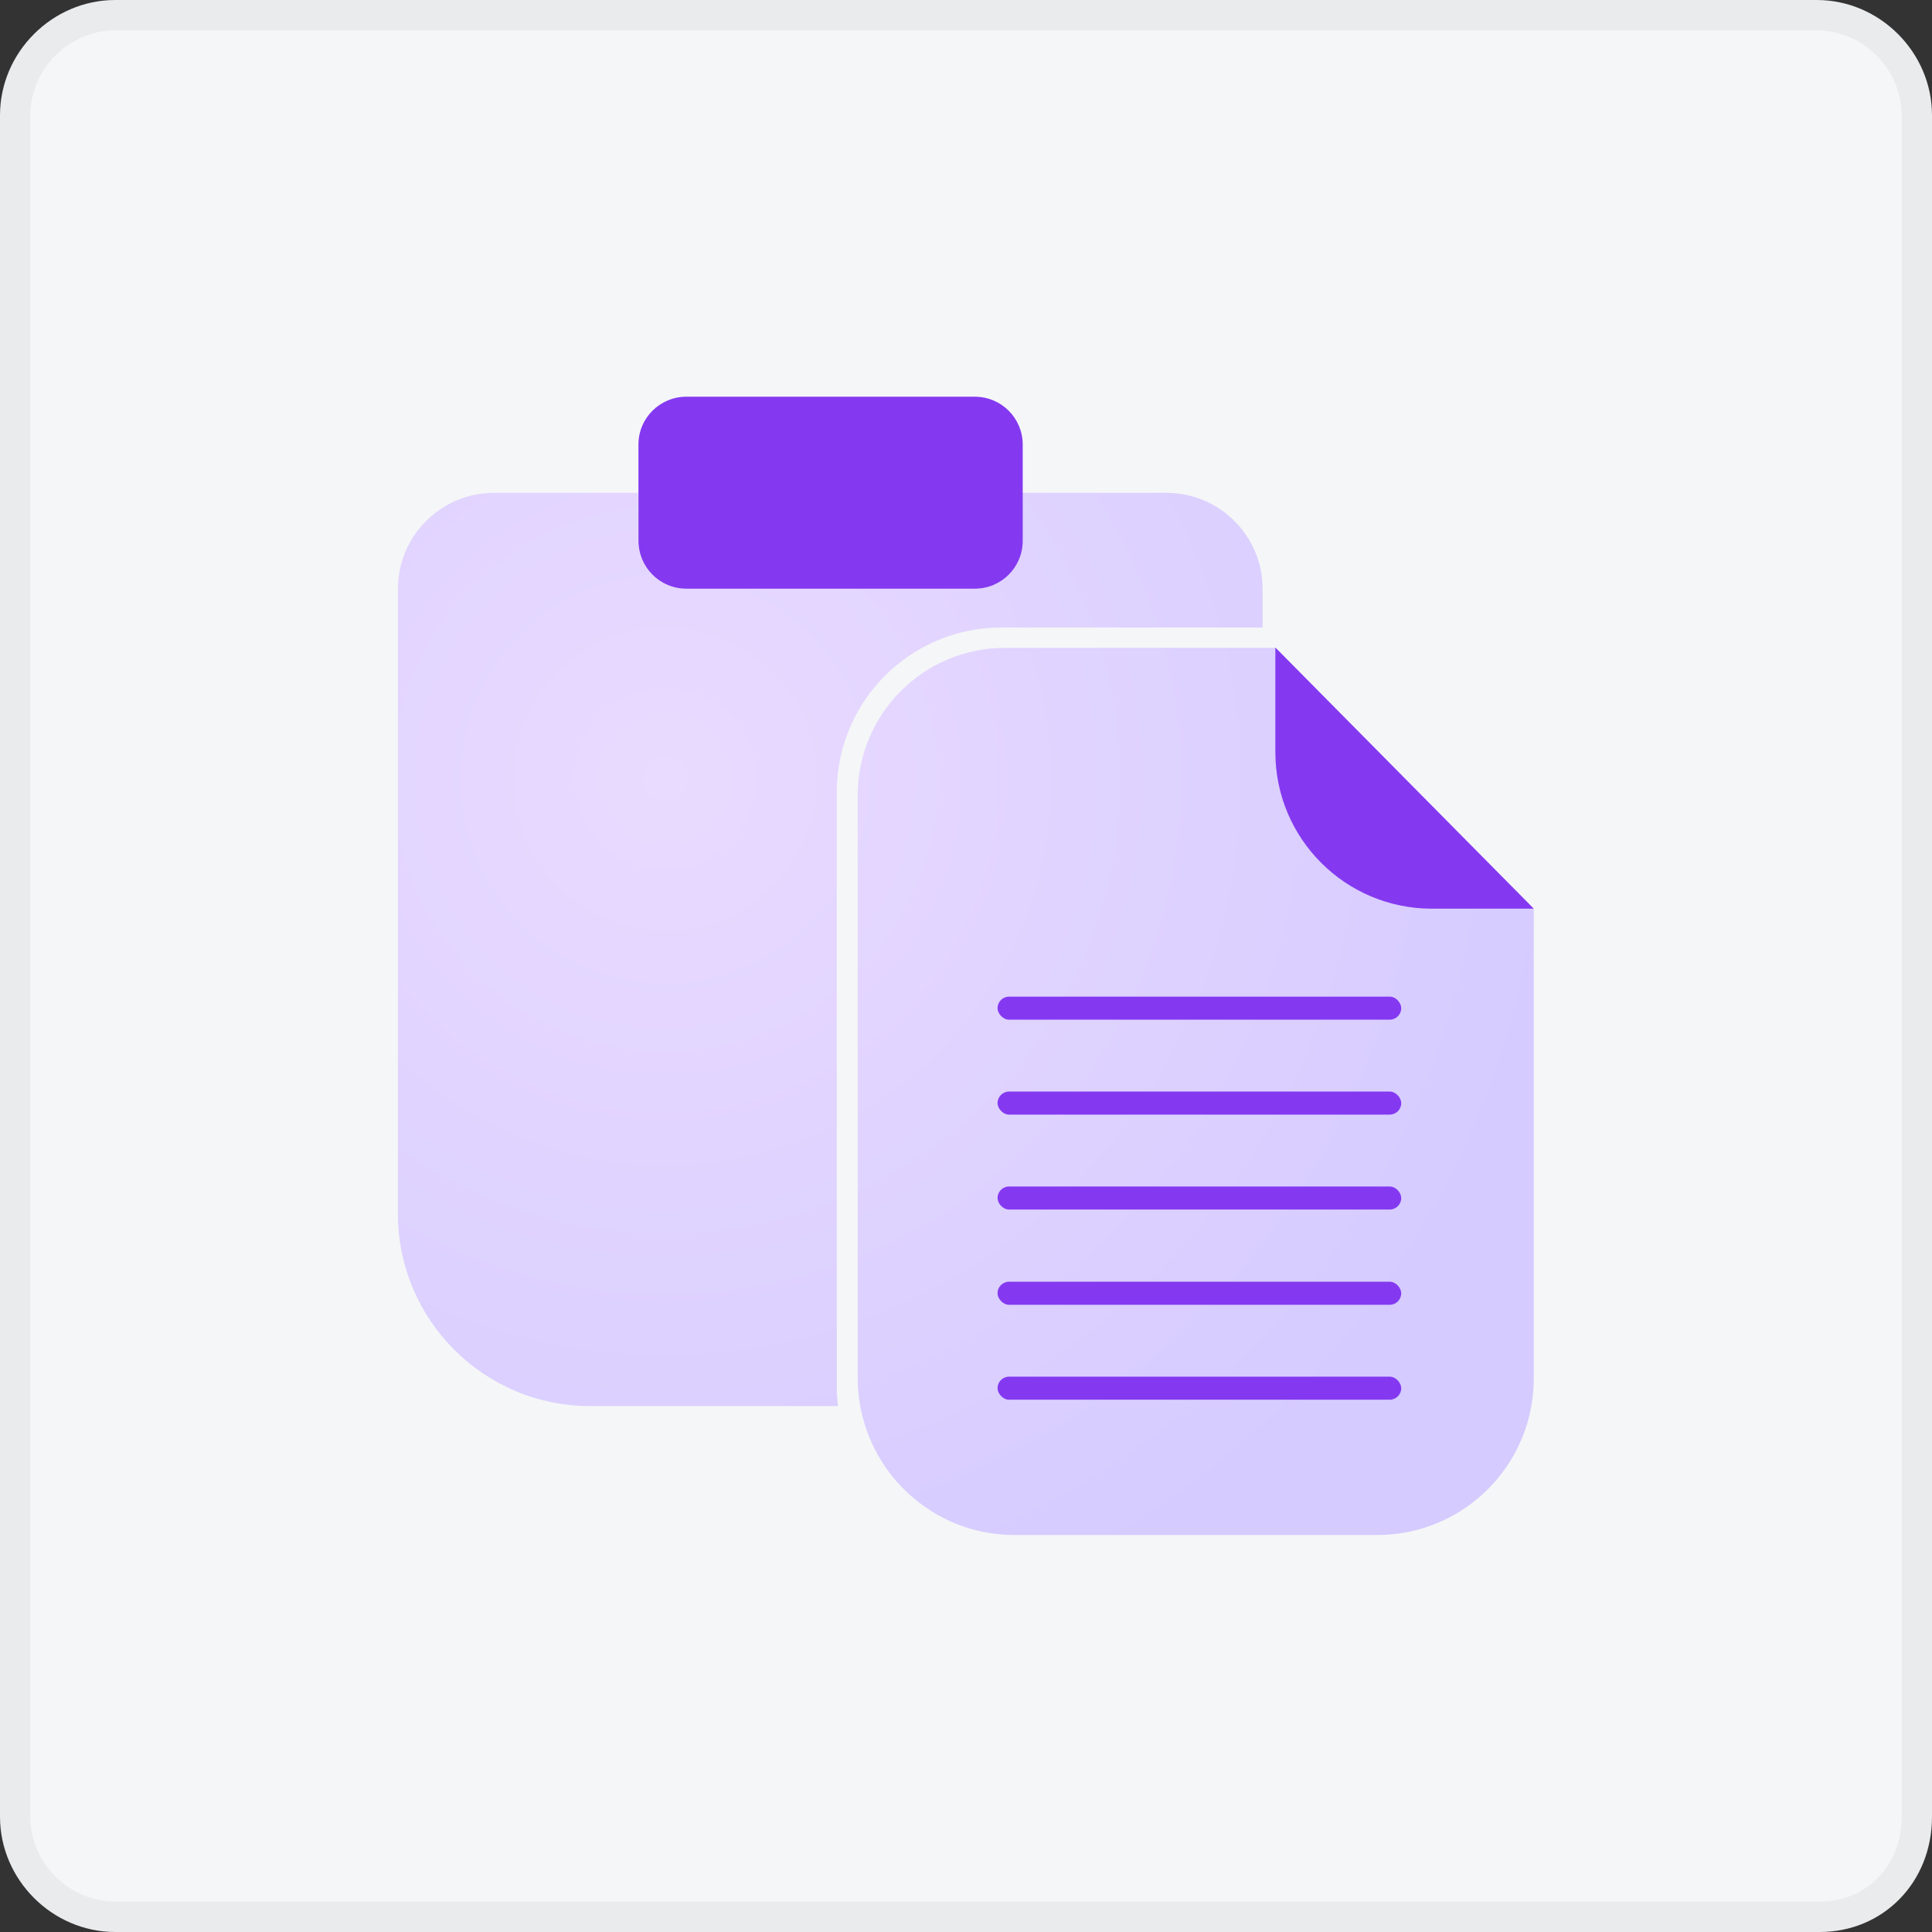 <?xml version="1.0" encoding="UTF-8"?>
<svg id="_레이어_2" data-name="레이어_2" xmlns="http://www.w3.org/2000/svg" xmlns:xlink="http://www.w3.org/1999/xlink" viewBox="0 0 63.7 63.7">
  <rect x="0" y="0" width="63.7" height="63.7" fill="#333333" stroke="none"/>
  <defs>
    <style>
      .cls-1 {
        fill: #f5f6f7;
        stroke: #e9ebed;
        stroke-miterlimit: 10;
      }

      .cls-2 {
        fill: #8439f0;
      }

      .cls-3 {
        fill: url(#_무제_그라디언트_215);
      }
    </style>
    <radialGradient id="_무제_그라디언트_215" data-name="무제 그라디언트 215" cx="21.93" cy="25.68" fx="21.93" fy="25.68" r="29.99" gradientUnits="userSpaceOnUse">
      <stop offset="0" stop-color="#e9daff"/>
      <stop offset="1" stop-color="#d5cbff"/>
    </radialGradient>
  </defs>
  <g id="_레이어_1-2" data-name="레이어_1">
    <g>
      <path class="cls-1" d="M60,63.2H3.8c-1.8,0-3.3-1.5-3.3-3.3V3.8C.5,2,2,.5,3.8.5h56.1c1.8,0,3.3,1.5,3.3,3.3v56.1c0,1.9-1.4,3.3-3.2,3.3Z"/>
      <g>
        <path class="cls-3" d="M27.6,46c0,.12.02.24.03.36h-8.17c-3.5,0-6.34-2.84-6.34-6.34v-20.6c0-1.75,1.42-3.17,3.17-3.17h4.75v1.58c0,.88.71,1.58,1.58,1.58h9.51c.88,0,1.58-.71,1.58-1.58v-1.58h4.75c1.75,0,3.17,1.42,3.17,3.17v1.27h-8.62c-2.99,0-5.42,2.43-5.42,5.42v19.88ZM42.05,21.36h-8.91c-2.69,0-4.86,2.18-4.86,4.86v19.23c0,.6.11,1.18.3,1.72.71,2,2.62,3.44,4.86,3.44h11.97c2.85,0,5.16-2.31,5.16-5.16v-15.49l-8.52-8.61Z"/>
        <path class="cls-2" d="M33.72,14.66v3.17c0,.88-.71,1.58-1.58,1.58h-9.51c-.88,0-1.58-.71-1.58-1.58v-3.17c0-.88.71-1.58,1.58-1.58h9.51c.88,0,1.58.71,1.58,1.58ZM42.05,21.36v3.44c0,2.85,2.31,5.16,5.16,5.16h3.36l-8.52-8.61Z"/>
        <rect class="cls-2" x="32.89" y="32.86" width="13.31" height=".76" rx=".38" ry=".38"/>
        <rect class="cls-2" x="32.89" y="35.99" width="13.31" height=".76" rx=".38" ry=".38"/>
        <rect class="cls-2" x="32.89" y="39.12" width="13.31" height=".76" rx=".38" ry=".38"/>
        <rect class="cls-2" x="32.89" y="42.26" width="13.31" height=".76" rx=".38" ry=".38"/>
        <rect class="cls-2" x="32.89" y="45.39" width="13.31" height=".76" rx=".38" ry=".38"/>
      </g>
    </g>
  </g>
</svg>